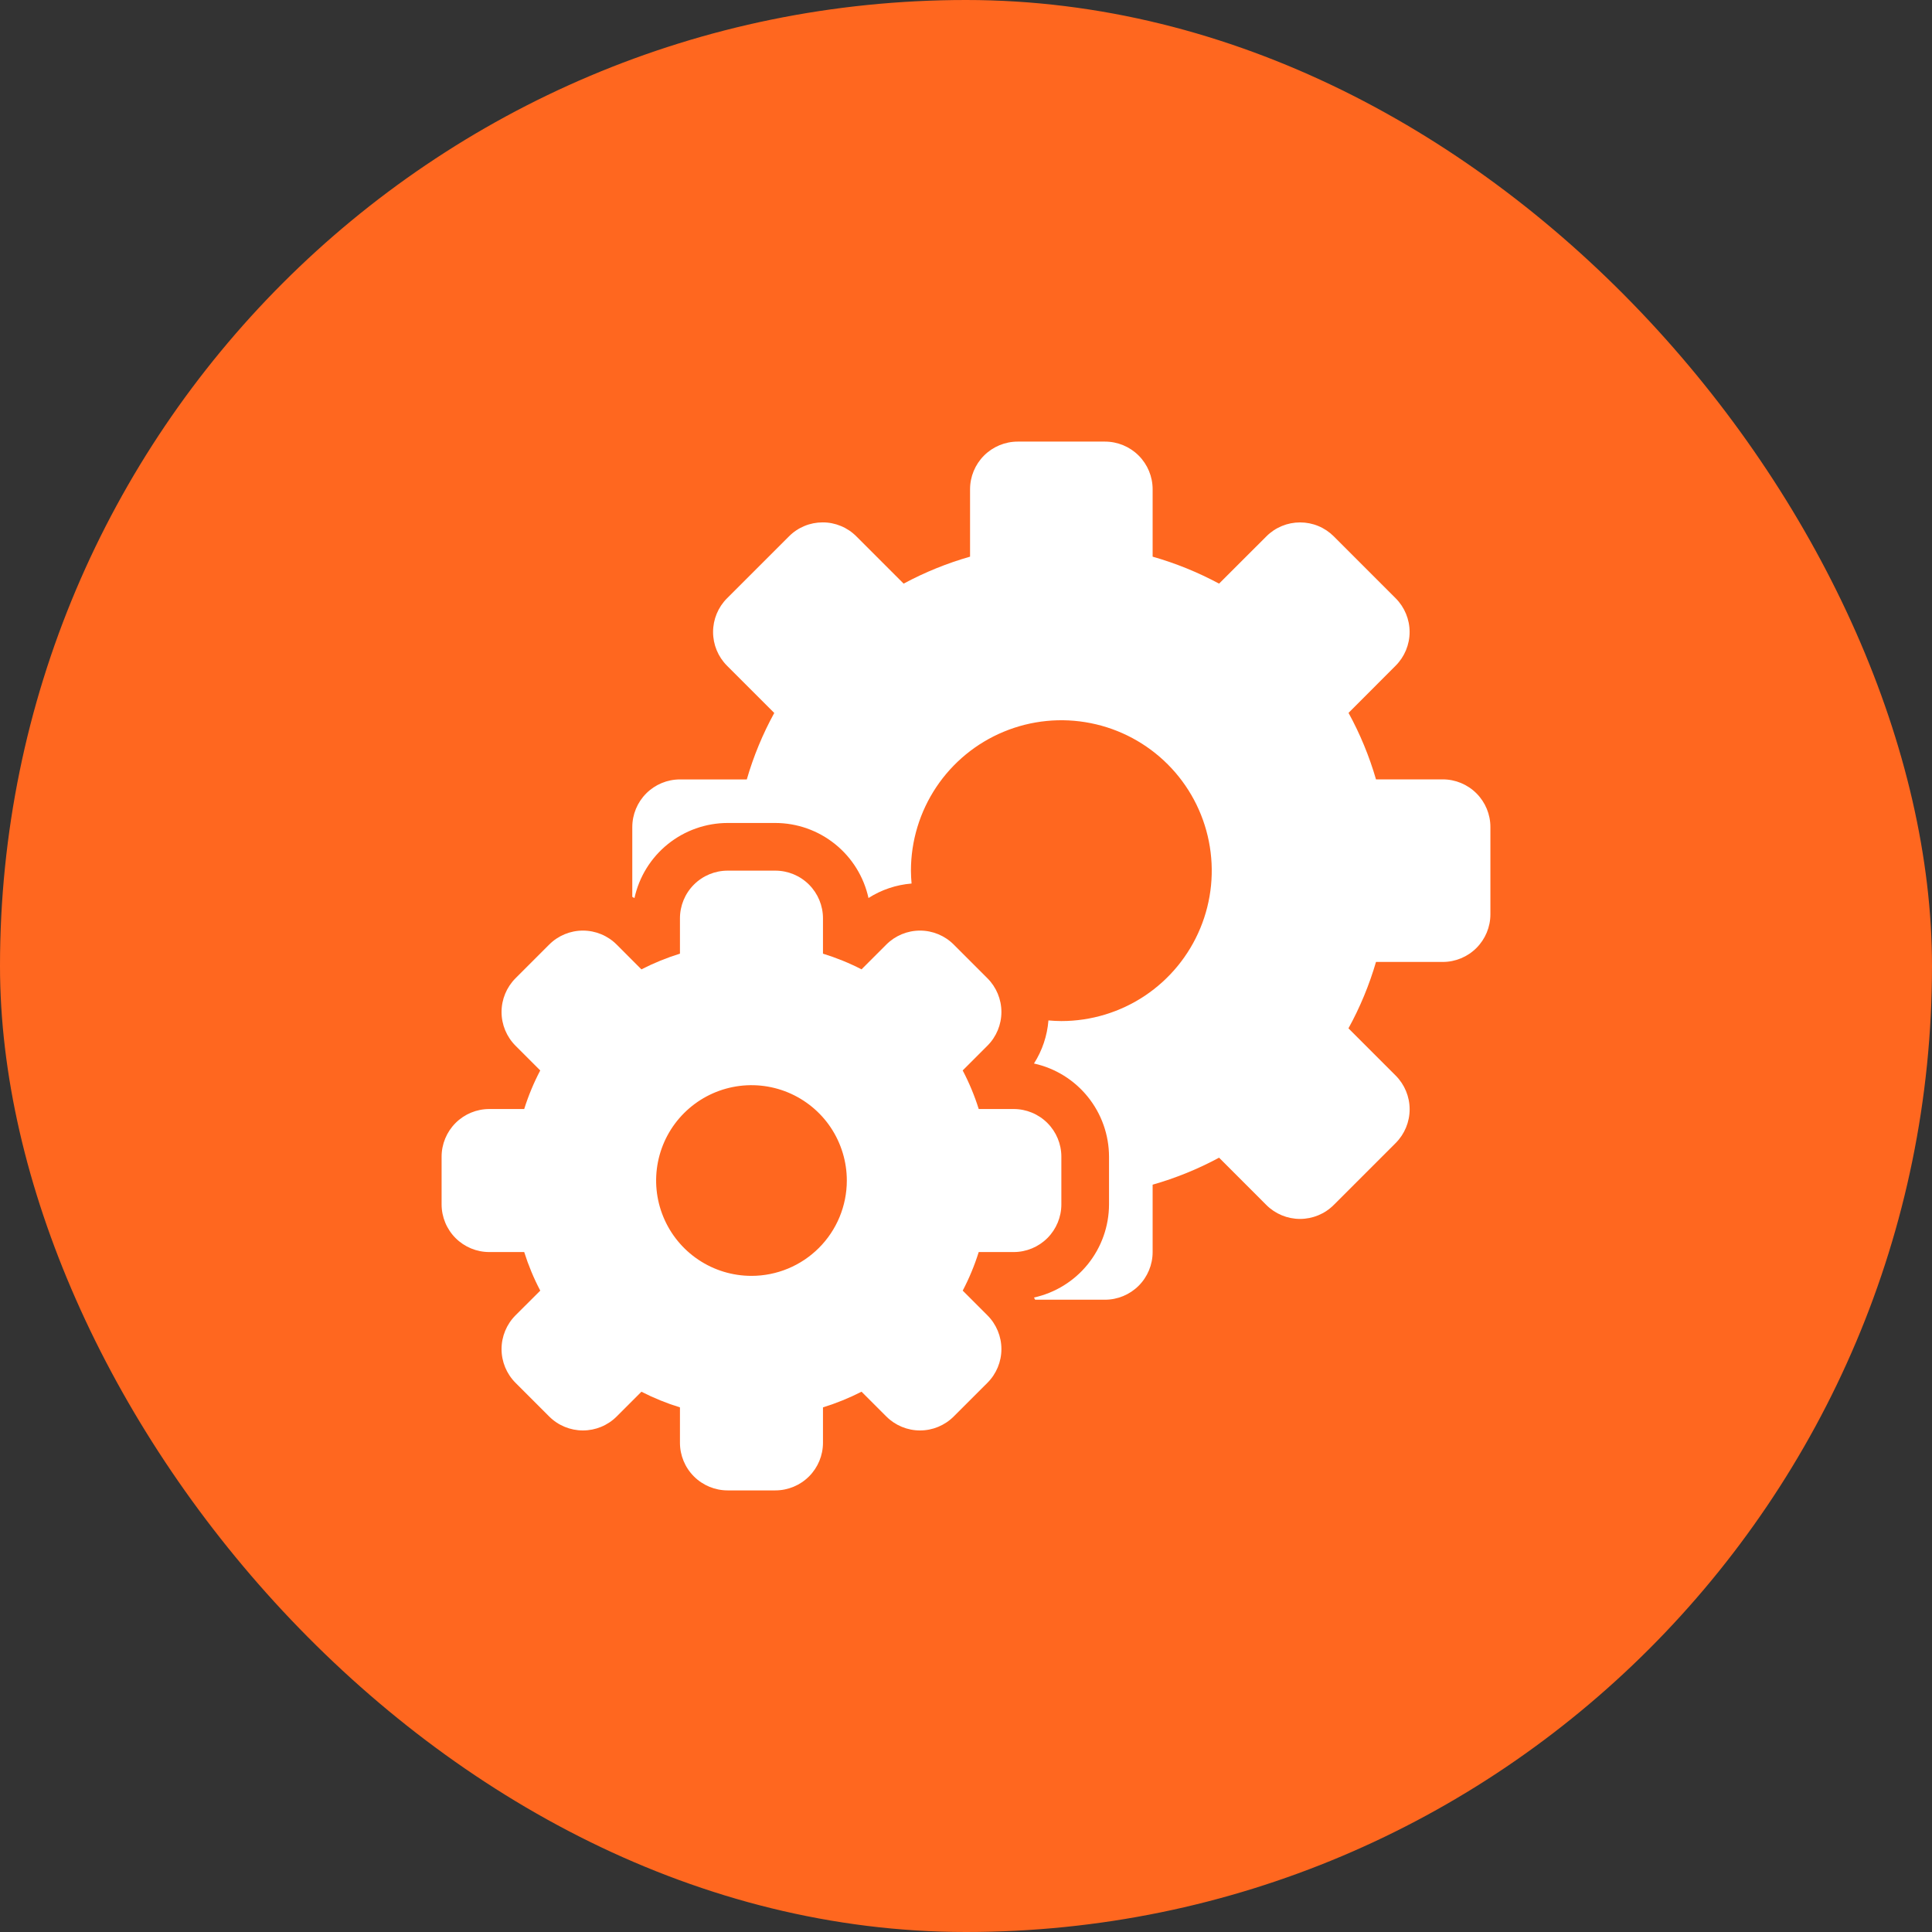 <?xml version="1.0" encoding="UTF-8"?> <svg xmlns="http://www.w3.org/2000/svg" width="70" height="70" viewBox="0 0 70 70" fill="none"><rect x="0" y="0" width="70" height="70" fill="#333333" stroke="none"/><rect width="70" height="70" rx="35" fill="#FF671F"></rect><g clip-path="url(#clip0_90_260)"><path d="M52.273 28.238H49.855C49.612 27.401 49.279 26.593 48.86 25.829L50.568 24.118C50.891 23.794 51.073 23.355 51.073 22.898C51.073 22.44 50.891 22.001 50.568 21.677L48.326 19.434C48.165 19.273 47.975 19.146 47.765 19.059C47.556 18.972 47.331 18.928 47.104 18.928C46.877 18.928 46.653 18.972 46.443 19.059C46.233 19.146 46.043 19.273 45.883 19.434L44.169 21.146C43.404 20.735 42.597 20.407 41.762 20.169V17.727C41.762 17.269 41.58 16.83 41.256 16.506C40.932 16.182 40.493 16 40.035 16H36.874C36.416 16 35.977 16.182 35.653 16.506C35.329 16.83 35.147 17.269 35.147 17.727V20.169C34.312 20.407 33.505 20.735 32.74 21.146L31.027 19.433C30.867 19.272 30.677 19.144 30.467 19.058C30.258 18.971 30.033 18.926 29.806 18.927C29.579 18.927 29.355 18.971 29.146 19.058C28.936 19.145 28.746 19.272 28.587 19.433L26.341 21.678C26.017 22.002 25.836 22.441 25.836 22.899C25.836 23.357 26.017 23.796 26.341 24.12L28.053 25.832C27.634 26.596 27.3 27.403 27.058 28.24H24.636C24.178 28.24 23.739 28.422 23.415 28.746C23.091 29.07 22.909 29.509 22.909 29.968V32.495C22.935 32.511 22.962 32.522 22.988 32.539C23.156 31.769 23.583 31.079 24.197 30.584C24.811 30.09 25.575 29.819 26.363 29.818H28.091C28.879 29.819 29.643 30.089 30.257 30.584C30.871 31.078 31.298 31.767 31.467 32.537C31.936 32.237 32.473 32.057 33.028 32.012C33.014 31.857 33.006 31.701 33.005 31.546C33.005 30.468 33.325 29.414 33.923 28.518C34.522 27.622 35.373 26.923 36.369 26.511C37.365 26.098 38.461 25.99 39.518 26.201C40.575 26.411 41.546 26.93 42.308 27.692C43.07 28.454 43.589 29.425 43.799 30.482C44.01 31.54 43.902 32.635 43.489 33.631C43.077 34.627 42.378 35.478 41.482 36.077C40.586 36.675 39.532 36.995 38.454 36.995C38.296 36.995 38.142 36.985 37.987 36.972C37.943 37.527 37.763 38.063 37.463 38.533C38.233 38.702 38.922 39.129 39.416 39.743C39.91 40.357 40.181 41.121 40.182 41.909V43.636C40.181 44.425 39.91 45.189 39.416 45.803C38.922 46.416 38.233 46.843 37.463 47.012C37.478 47.038 37.49 47.065 37.505 47.091H40.035C40.493 47.091 40.932 46.909 41.256 46.585C41.58 46.261 41.762 45.822 41.762 45.364V42.923C42.598 42.685 43.405 42.357 44.169 41.945L45.882 43.659C46.206 43.983 46.645 44.164 47.102 44.164C47.56 44.164 47.999 43.983 48.323 43.659L50.569 41.413C50.892 41.09 51.074 40.65 51.074 40.192C51.074 39.734 50.892 39.295 50.569 38.971L48.857 37.259C49.277 36.496 49.611 35.689 49.855 34.853H52.273C52.731 34.853 53.17 34.671 53.494 34.347C53.818 34.023 54 33.584 54 33.126V29.965C54 29.507 53.818 29.068 53.494 28.744C53.17 28.42 52.731 28.238 52.273 28.238Z" fill="white"></path><path d="M36.727 40.182H35.461C35.31 39.699 35.115 39.231 34.88 38.784L35.777 37.887C36.101 37.563 36.283 37.124 36.283 36.666C36.283 36.208 36.101 35.769 35.777 35.445L34.555 34.223C34.231 33.899 33.792 33.717 33.334 33.717C32.876 33.717 32.437 33.899 32.113 34.223L31.215 35.121C30.767 34.891 30.299 34.701 29.818 34.553V33.273C29.818 32.815 29.636 32.375 29.312 32.051C28.988 31.727 28.549 31.545 28.091 31.545H26.364C25.906 31.545 25.466 31.727 25.142 32.051C24.818 32.375 24.636 32.815 24.636 33.273V34.553C24.155 34.702 23.688 34.892 23.24 35.122L22.342 34.223C22.018 33.899 21.578 33.717 21.12 33.717C20.663 33.717 20.223 33.899 19.899 34.223L18.677 35.445C18.354 35.769 18.172 36.208 18.172 36.666C18.172 37.124 18.354 37.563 18.677 37.887L19.574 38.784C19.339 39.231 19.145 39.699 18.993 40.182H17.727C17.269 40.182 16.83 40.364 16.506 40.688C16.182 41.012 16 41.451 16 41.909V43.636C16 44.094 16.182 44.534 16.506 44.858C16.83 45.182 17.269 45.364 17.727 45.364H18.993C19.145 45.846 19.339 46.314 19.575 46.762L18.677 47.658C18.354 47.982 18.172 48.422 18.172 48.88C18.172 49.338 18.354 49.777 18.677 50.101L19.899 51.323C20.223 51.647 20.663 51.828 21.12 51.828C21.578 51.828 22.018 51.647 22.342 51.323L23.24 50.425C23.688 50.654 24.155 50.844 24.636 50.992V52.273C24.636 52.731 24.818 53.17 25.142 53.494C25.466 53.818 25.906 54 26.364 54H28.091C28.549 54 28.988 53.818 29.312 53.494C29.636 53.17 29.818 52.731 29.818 52.273V50.992C30.299 50.843 30.767 50.653 31.215 50.424L32.113 51.322C32.437 51.646 32.876 51.828 33.334 51.828C33.792 51.828 34.231 51.646 34.555 51.322L35.777 50.101C36.101 49.777 36.283 49.338 36.283 48.88C36.283 48.422 36.101 47.982 35.777 47.658L34.881 46.762C35.116 46.314 35.31 45.846 35.461 45.364H36.727C37.185 45.364 37.625 45.182 37.949 44.858C38.273 44.534 38.455 44.094 38.455 43.636V41.909C38.455 41.451 38.273 41.012 37.949 40.688C37.625 40.364 37.185 40.182 36.727 40.182ZM27.227 46.227C26.544 46.227 25.876 46.025 25.308 45.645C24.74 45.266 24.297 44.726 24.036 44.095C23.774 43.464 23.706 42.769 23.839 42.099C23.972 41.429 24.301 40.813 24.785 40.33C25.268 39.847 25.883 39.518 26.553 39.385C27.224 39.251 27.918 39.32 28.549 39.581C29.18 39.843 29.72 40.285 30.1 40.853C30.479 41.422 30.682 42.09 30.682 42.773C30.682 43.689 30.318 44.568 29.67 45.215C29.022 45.863 28.143 46.227 27.227 46.227Z" fill="white"></path></g><defs><clipPath id="clip0_90_260"><rect width="38" height="38" fill="white" transform="translate(16 16)"></rect></clipPath></defs></svg> 